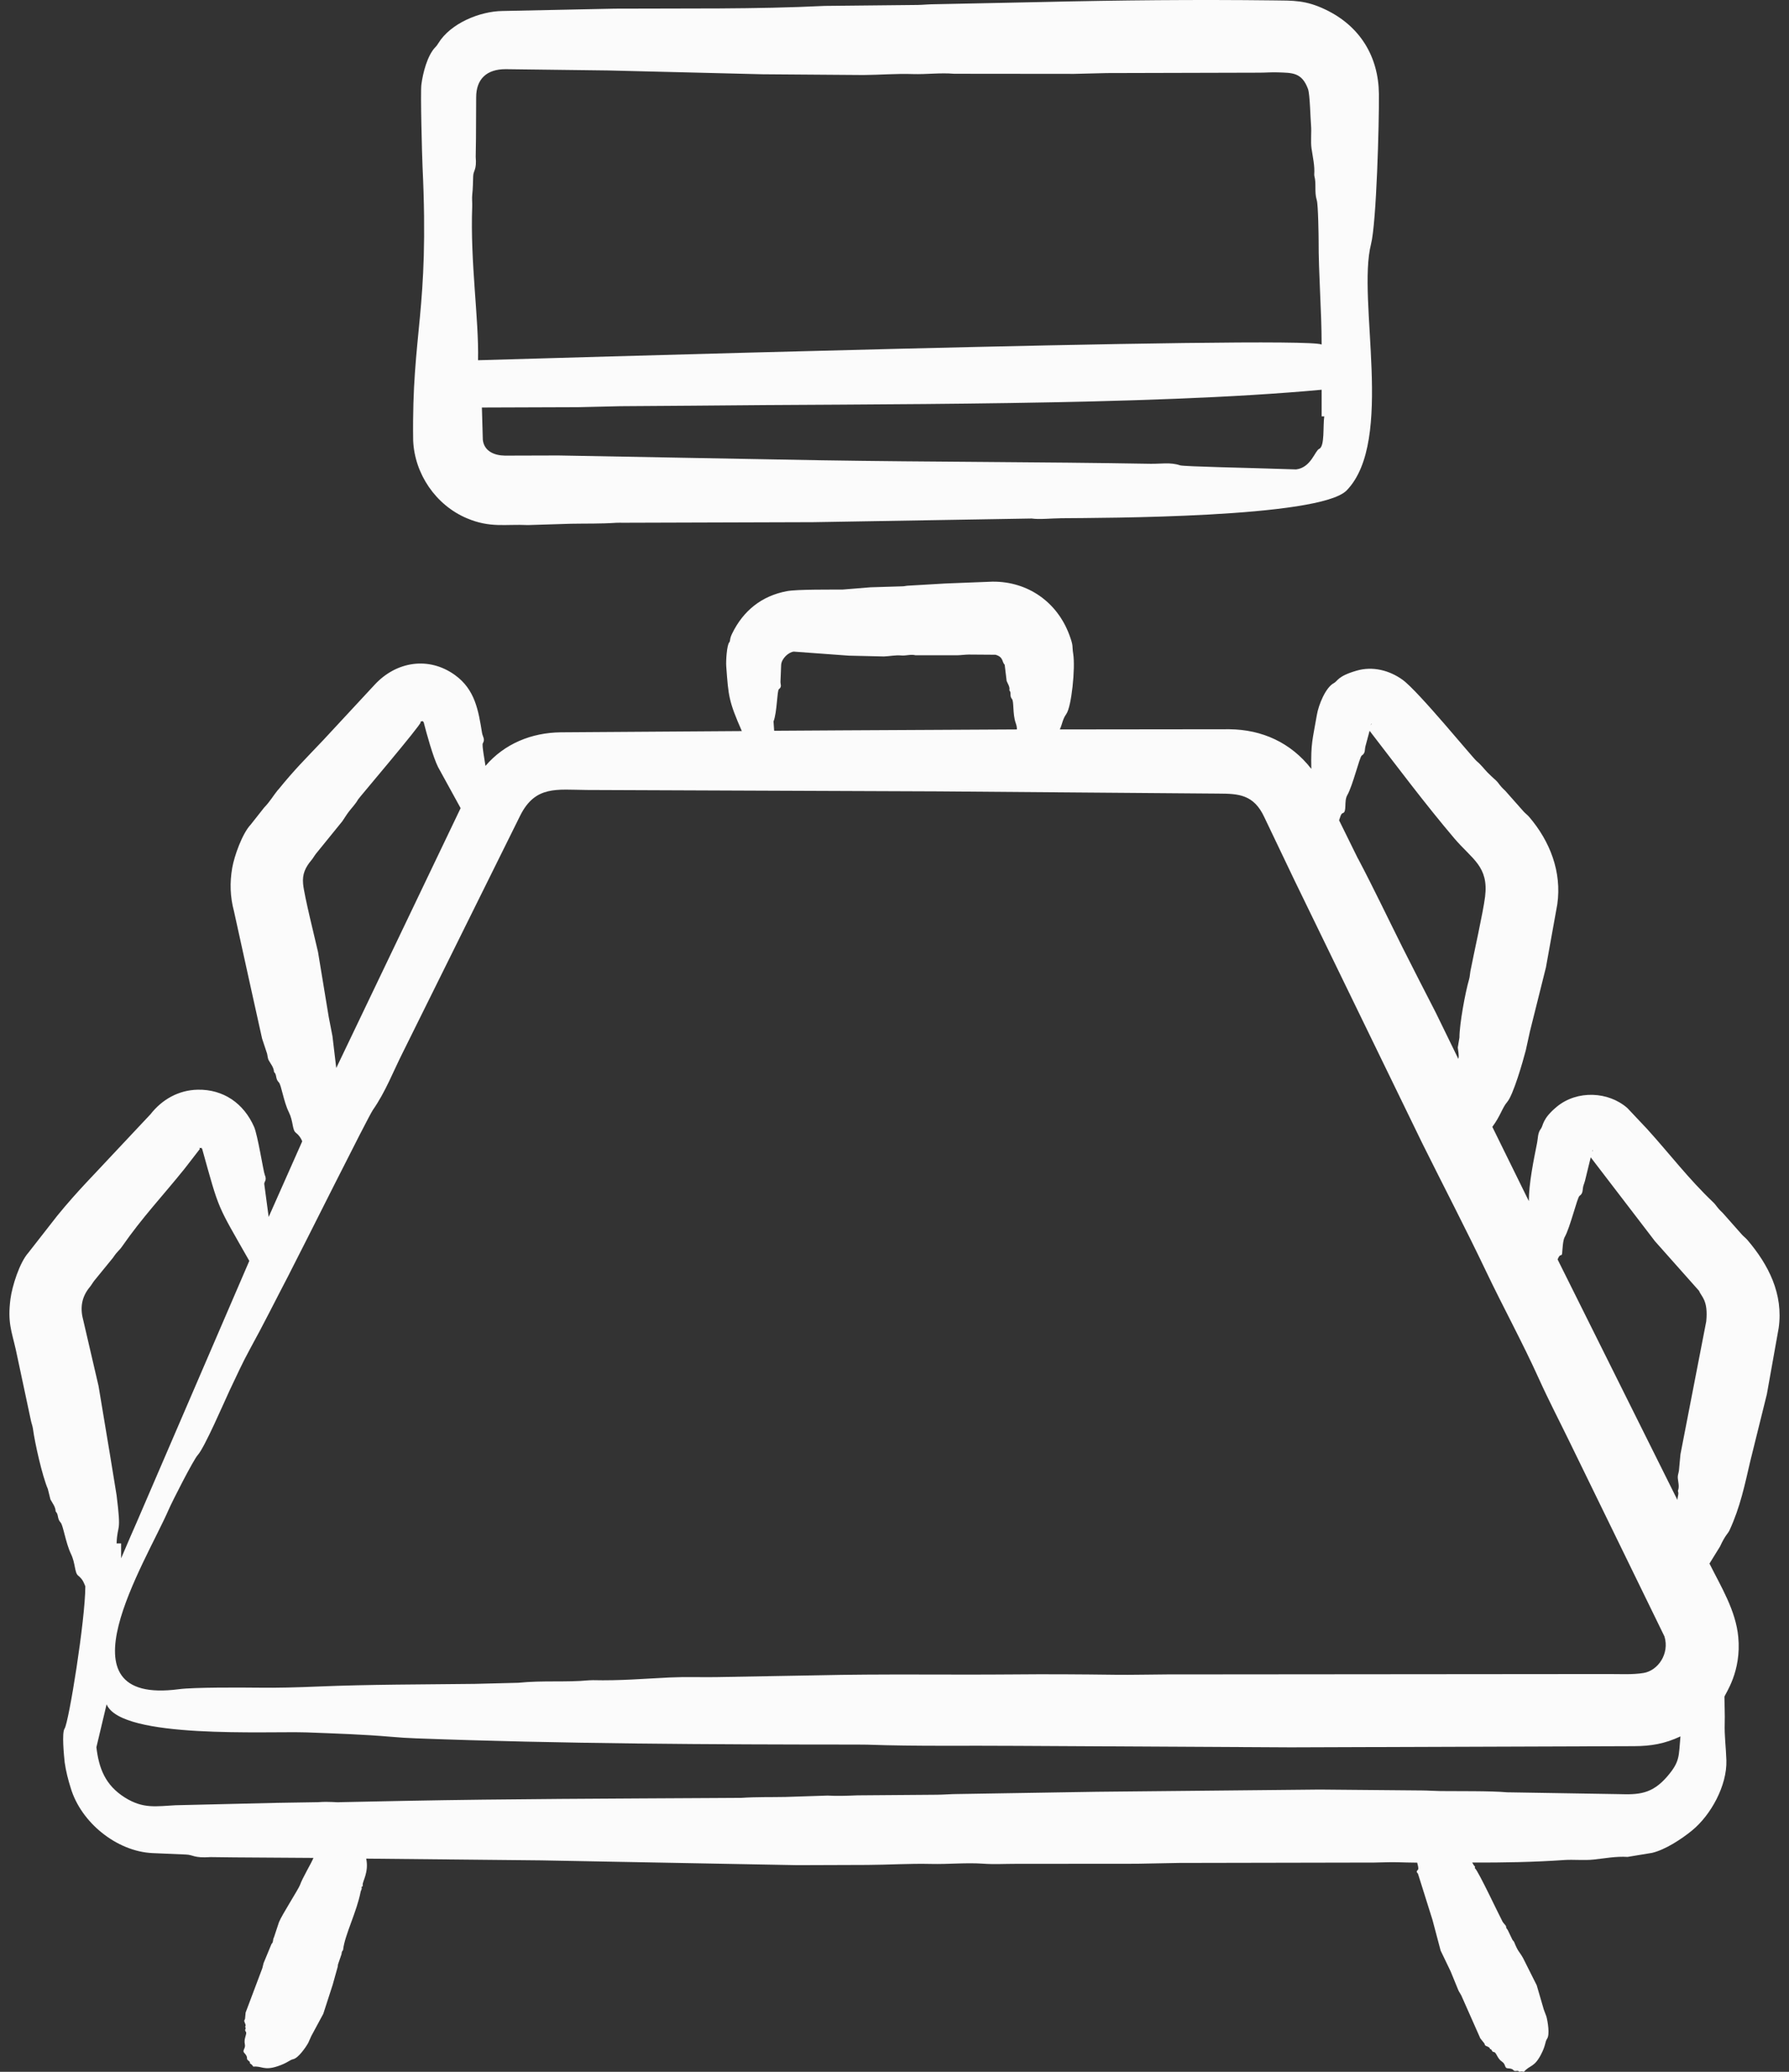 <?xml version="1.0" encoding="UTF-8"?> <svg xmlns="http://www.w3.org/2000/svg" width="95" height="110" viewBox="0 0 95 110" fill="none"><rect x="0" y="0" width="95" height="110" fill="#333333" stroke="none"/><path fill-rule="evenodd" clip-rule="evenodd" d="M23.261 40.724L24.46 42.907L17.856 56.705L17.654 55.012L17.456 53.992L16.888 50.547C16.733 49.855 16.153 47.556 16.095 46.925C16.044 46.401 16.224 46.04 16.546 45.658C16.632 45.557 16.693 45.436 16.774 45.333L18.178 43.604C18.292 43.438 18.396 43.263 18.518 43.102C18.685 42.885 18.881 42.685 19.017 42.443C19.066 42.357 22.356 38.491 22.336 38.352C22.323 38.271 22.386 38.327 22.434 38.281L22.498 38.342C22.635 38.892 23 40.207 23.261 40.724ZM56.316 27.515C58.458 27.495 70.09 27.507 71.515 26.034C74.07 23.389 72.047 15.928 72.805 12.958C73.094 11.822 73.239 6.522 73.223 4.99C73.203 3.006 72.225 1.384 70.379 0.505C69.325 0.003 68.689 0.033 67.611 0.021C63.525 -0.027 59.436 0.011 55.352 0.107L49.611 0.225C49.317 0.225 49.025 0.258 48.731 0.263L43.793 0.314C40.08 0.495 36.361 0.44 32.645 0.46L26.68 0.584C25.474 0.599 23.92 1.242 23.276 2.297C23.233 2.37 23.177 2.449 23.116 2.507C22.691 2.946 22.452 3.887 22.376 4.493C22.32 4.927 22.412 8.274 22.437 8.831C22.807 16.615 21.859 17.586 21.94 23.381C22.011 25.16 23.142 26.816 24.782 27.512C26.037 28.045 26.822 27.82 28.032 27.878L30.313 27.808C31.114 27.793 31.915 27.813 32.713 27.757C32.84 27.75 32.967 27.755 33.096 27.755L43.18 27.724L54.787 27.53C55.178 27.591 55.831 27.52 56.313 27.517L56.316 27.515ZM70.321 22.111C70.245 22.609 70.356 23.706 70.05 23.833C69.834 23.921 69.614 24.835 68.823 24.923L67.099 24.87C66.694 24.85 62.858 24.774 62.666 24.706C62.154 24.529 61.629 24.635 61.076 24.623C55.264 24.522 49.416 24.532 43.611 24.438L29.654 24.183L26.81 24.191C26.239 24.181 25.707 23.951 25.639 23.351L25.59 21.637L30.713 21.619C31.459 21.602 32.204 21.584 32.949 21.566L36.769 21.539C46.412 21.433 60.891 21.554 70.181 20.693V22.106H70.321V22.111ZM70.181 18.293C69.259 17.793 25.89 19.121 25.385 19.126C25.436 16.91 24.964 13.977 25.076 10.946C25.083 10.742 25.055 10.532 25.078 10.328C25.116 10.002 25.114 9.677 25.127 9.349C25.139 9.036 25.322 9.038 25.261 8.329L25.276 7.352L25.286 5.164C25.286 4.188 25.854 3.67 26.85 3.673L32.318 3.741L40.47 3.943L45.847 3.983C46.711 3.978 47.596 3.902 48.478 3.933C49.205 3.955 49.93 3.854 50.665 3.917L57.026 3.923C57.608 3.907 58.197 3.892 58.782 3.88L66.876 3.859C67.195 3.859 67.51 3.832 67.827 3.842C68.618 3.87 69.127 3.829 69.459 4.728C69.561 5.005 69.588 6.315 69.621 6.681C69.649 6.976 69.593 7.537 69.644 7.875C69.71 8.339 69.824 8.793 69.789 9.275C69.789 9.296 69.791 9.326 69.796 9.346C69.91 9.75 69.786 10.184 69.925 10.633C69.999 10.87 70.022 12.572 70.022 12.771C70.014 14.479 70.181 16.481 70.181 18.288V18.293ZM14.761 41.936C14.523 42.229 14.323 42.577 14.031 42.872L13.309 43.786C12.863 44.26 12.442 45.449 12.333 46.07C12.194 46.867 12.221 47.622 12.424 48.379L13.385 52.743L13.917 55.14L14.181 55.938C14.214 56.059 14.209 56.19 14.275 56.304C14.381 56.496 14.536 56.672 14.548 56.897C14.548 56.904 14.553 56.917 14.561 56.925C14.713 57.074 14.614 57.276 14.807 57.467C14.939 57.601 15.063 58.499 15.337 59.047C15.58 59.534 15.512 59.986 15.707 60.138C15.879 60.271 15.981 60.425 16.049 60.597L14.267 64.612L14.034 62.873C14.014 62.732 14.194 62.681 14.059 62.373C13.991 62.215 13.684 60.259 13.491 59.825C12.939 58.575 11.859 57.831 10.5 57.856C9.484 57.876 8.604 58.376 7.993 59.158L6.173 61.096C5.015 62.348 4.128 63.214 3.043 64.544L1.501 66.518C1.035 67.043 0.645 68.287 0.556 68.961C0.394 70.215 0.614 70.662 0.842 71.669L1.641 75.419C1.671 75.568 1.73 75.709 1.75 75.858C1.849 76.613 2.247 78.377 2.541 79.056L2.678 79.609C2.787 79.81 2.944 80 2.954 80.232C2.954 80.245 2.961 80.257 2.969 80.265C3.119 80.416 3.027 80.633 3.22 80.838C3.354 80.979 3.489 81.925 3.768 82.503C4.011 83.005 3.955 83.498 4.148 83.652C4.422 83.871 4.467 84.081 4.531 84.225C4.531 85.996 3.653 91.45 3.428 91.781C3.276 92.003 3.397 93.219 3.435 93.575C3.501 94.037 3.618 94.499 3.755 94.93C4.305 96.773 6.206 98.3 8.097 98.388L9.872 98.464C10.277 98.479 10.277 98.661 11.182 98.6L12.437 98.615L16.645 98.643C16.51 98.969 16.064 99.698 15.932 100.076C15.856 100.293 14.967 101.669 14.815 102.053L14.548 102.86C14.477 102.969 14.528 103.12 14.417 103.214L13.998 104.226C13.968 104.319 13.955 104.427 13.922 104.521L13.043 106.855L13.012 107.186C13.002 107.234 12.954 107.267 12.974 107.325C13.005 107.423 13.083 107.542 13.017 107.605C13.012 107.61 13.015 107.612 13.02 107.62C13.104 107.726 12.951 107.739 13.055 107.875C13.136 107.981 12.931 108.233 13.002 108.534C13.055 108.758 12.848 108.864 12.967 108.99C13.235 109.278 13.02 109.283 13.197 109.412C13.337 109.513 13.23 109.528 13.291 109.563C13.4 109.632 13.41 109.672 13.451 109.725C13.907 109.679 14.008 109.947 14.736 109.707C15.278 109.528 15.36 109.377 15.572 109.329C15.839 109.271 16.234 108.708 16.369 108.463L16.531 108.1L17.167 106.921L17.666 105.379L17.927 104.445C17.945 104.4 17.935 104.342 17.95 104.294L18.135 103.756C18.158 103.521 18.209 103.622 18.224 103.489C18.313 102.731 18.951 101.485 19.149 100.447C19.159 100.364 19.235 100.306 19.2 100.205C19.18 100.145 19.281 100.215 19.261 100.061C19.241 99.905 19.6 99.39 19.446 98.681L28.741 98.774L42.364 99.029L46.062 99.016C47.18 99.011 48.29 98.936 49.431 98.963C50.366 98.986 51.291 98.885 52.23 98.951C52.782 98.991 53.347 98.958 53.91 98.958L60.371 98.953C61.119 98.941 61.87 98.923 62.617 98.91L72.98 98.89C73.388 98.888 73.794 98.86 74.197 98.873C74.549 98.885 74.901 98.89 75.256 98.895C75.256 98.915 75.355 99.213 75.297 99.271C75.155 99.405 75.284 99.423 75.302 99.496L76.067 101.929L76.501 103.564L77.033 104.67L77.447 105.682C77.49 105.773 77.555 105.856 77.599 105.947L78.61 108.228L78.82 108.488C78.846 108.531 78.836 108.584 78.891 108.614C78.983 108.665 79.12 108.695 79.12 108.786C79.117 108.791 79.125 108.794 79.132 108.794C79.254 108.804 79.178 108.93 79.338 108.953C79.464 108.97 79.507 109.298 79.761 109.462C79.966 109.594 79.885 109.806 80.057 109.813C80.466 109.833 80.291 109.982 80.524 109.952C80.689 109.929 80.628 110.01 80.696 109.995C80.82 109.97 80.856 109.99 80.922 110C81.256 109.624 81.464 109.778 81.827 109.089C82.1 108.566 82.029 108.433 82.156 108.241C82.306 108.016 82.189 107.332 82.118 107.065L81.979 106.694L81.604 105.407L80.876 103.956C80.651 103.564 80.628 103.66 80.405 103.11C80.384 103.062 80.334 103.029 80.311 102.984L80.065 102.472C79.91 102.277 80.032 102.34 79.941 102.219C79.893 102.156 79.832 102.098 79.791 102.03C79.609 101.697 78.521 99.377 78.329 99.196C78.278 99.168 78.389 99.143 78.273 99.049L78.177 98.89C79.814 98.895 81.454 98.868 83.092 98.754C83.528 98.724 84.161 98.784 84.625 98.731C85.221 98.668 85.806 98.552 86.428 98.59L87.733 98.375C88.438 98.204 89.284 97.651 89.855 97.184C90.856 96.364 91.715 94.797 91.675 93.464C91.654 92.77 91.566 92.177 91.586 91.503C91.601 91.026 91.573 90.559 91.571 90.087C91.619 89.911 92.483 88.757 92.306 86.91C92.172 85.507 91.403 84.265 90.777 83.016L91.34 82.105C91.619 81.494 91.748 81.446 91.84 81.251C92.418 80 92.653 78.821 92.952 77.544L93.824 74.026L94.451 70.515C94.712 68.701 93.908 67.146 92.795 65.839C92.707 65.735 92.592 65.652 92.501 65.551L91.477 64.395C91.132 64.072 91.17 64.019 90.963 63.822C89.665 62.588 88.656 61.255 87.469 59.946L86.42 58.833C85.414 57.947 83.756 57.869 82.678 58.754C81.885 59.406 81.954 59.761 81.829 59.923C81.649 60.155 81.675 60.423 81.624 60.672C81.439 61.606 81.185 62.83 81.185 63.772L79.246 59.83C79.682 59.244 79.773 58.812 80.037 58.507C80.354 58.144 80.869 56.367 81.023 55.764L81.246 54.749L82.093 51.36L82.696 48.013C82.942 46.292 82.311 44.672 81.203 43.374C81.117 43.273 81.005 43.193 80.917 43.097L79.931 41.984C79.573 41.651 79.634 41.623 79.436 41.434C79.287 41.295 79.132 41.161 78.993 41.017C78.803 40.818 78.64 40.596 78.422 40.419C78.237 40.278 75.317 36.694 74.478 36.091C73.768 35.581 72.884 35.364 72.045 35.606C71.021 35.901 71.031 36.166 70.835 36.267C70.397 36.489 70.019 37.423 69.931 37.946C69.7 39.291 69.604 39.447 69.634 40.823C68.552 39.432 67.026 38.736 65.282 38.718L56.278 38.728C56.414 38.44 56.425 38.183 56.617 37.92C56.904 37.529 57.109 35.47 56.99 34.713C56.916 34.246 57.023 34.354 56.78 33.698C56.141 31.98 54.597 30.869 52.711 30.882L50.197 30.98L48.25 31.094C48.148 31.094 48.047 31.124 47.946 31.129L46.227 31.182L44.757 31.301C44.194 31.308 42.343 31.283 41.788 31.386C40.45 31.636 39.471 32.421 38.878 33.638C38.726 33.948 38.795 34.026 38.729 34.099C38.592 34.251 38.546 35.111 38.564 35.359C38.681 36.982 38.701 37.234 39.393 38.816L29.768 38.882C28.234 38.9 26.792 39.48 25.78 40.664C25.755 40.462 25.58 39.559 25.639 39.465C25.773 39.248 25.634 39.122 25.598 38.915C25.405 37.731 25.233 36.613 24.156 35.838C22.777 34.846 21.05 35.101 19.889 36.361L17.177 39.283C16.189 40.328 15.674 40.82 14.769 41.936H14.761ZM13.24 66.942L7.253 80.838C7.144 81.087 6.779 81.913 6.432 82.736V81.945H6.191C6.237 80.85 6.457 81.514 6.191 79.386L5.851 77.299L5.233 73.587L4.411 70.051C4.247 69.43 4.338 68.85 4.766 68.337C4.855 68.231 4.921 68.105 5.007 67.996L5.996 66.783C6.267 66.384 6.315 66.422 6.485 66.177C7.557 64.632 8.64 63.497 9.803 62.05L10.609 61.008C10.571 60.872 10.571 60.995 10.716 60.938C10.771 60.915 10.645 60.96 10.731 60.983C11.671 64.357 11.496 63.878 13.235 66.939L13.24 66.942ZM15.36 67.638C14.662 68.973 13.988 70.331 13.263 71.646C12.886 72.332 12.541 73.092 12.194 73.821C11.907 74.435 10.86 76.865 10.503 77.251C10.277 77.494 9.147 79.709 8.951 80.164C7.732 82.963 2.911 90.559 9.499 89.686C10.292 89.58 12.85 89.595 13.692 89.605C14.741 89.62 15.816 89.588 16.86 89.545C19.659 89.429 22.404 89.436 25.215 89.403L27.522 89.345C28.835 89.212 30.059 89.33 31.276 89.214C31.342 89.209 31.418 89.207 31.484 89.207C32.891 89.242 34.217 89.128 35.565 89.063C36.371 89.025 37.182 89.055 37.991 89.045L43.385 88.949C46.85 88.868 50.326 88.931 53.791 88.901C55.596 88.883 57.401 88.896 59.203 88.919C60.12 88.931 61.043 88.904 61.961 88.901L85.452 88.881C86.062 88.881 86.714 88.919 87.284 88.823C88.035 88.697 88.666 87.813 88.387 86.885L83.373 76.605C82.818 75.464 82.227 74.329 81.713 73.191C80.841 71.26 79.829 69.42 78.922 67.517C77.839 65.246 76.65 62.962 75.528 60.705L68.732 46.724L67.137 43.385C66.579 42.181 65.771 42.14 64.719 42.135L49.834 42.017L31.154 41.943C29.573 41.931 28.429 41.691 27.623 43.304L21.421 55.817C20.875 56.894 20.485 57.949 19.803 58.929C19.535 59.315 16.003 66.401 15.357 67.641L15.36 67.638ZM5.664 90.494C6.442 92.349 14.249 91.907 16.295 91.98C17.801 92.038 19.309 92.086 20.761 92.212C21.195 92.25 21.646 92.281 22.102 92.296C29.829 92.586 37.763 92.624 45.52 92.626C45.694 92.626 45.874 92.626 46.049 92.631C48.627 92.725 51.395 92.672 54.001 92.694L68.541 92.773L86.78 92.71C87.667 92.707 88.397 92.586 89.236 92.192C89.14 93.255 89.216 93.522 88.542 94.31C87.723 95.266 87.013 95.289 85.943 95.256L80.23 95.163C80.154 95.163 80.075 95.165 79.997 95.158C79.155 95.082 77.436 95.105 76.488 95.094C76.161 95.089 75.834 95.064 75.507 95.062L70.075 95.014L58.222 95.132L50.873 95.251C50.498 95.251 50.126 95.286 49.753 95.289L45.535 95.322C45.002 95.342 44.475 95.365 43.943 95.334L41.715 95.407C40.934 95.423 40.151 95.402 39.373 95.455L38.016 95.463C32.516 95.496 27.02 95.508 21.522 95.614L18.062 95.685C17.872 95.708 17.502 95.637 16.898 95.685L14.7 95.72L9.329 95.847C8.292 95.9 7.61 96.051 6.632 95.438C5.583 94.779 5.25 93.878 5.119 92.767L5.659 90.496L5.664 90.494ZM82.714 66.866C82.853 66.495 82.934 66.757 82.955 66.528C82.972 66.326 82.993 65.849 83.087 65.685C83.383 65.165 83.758 63.567 83.877 63.492C84.08 63.363 84.027 63.153 84.08 62.959C84.106 62.871 84.144 62.785 84.166 62.697L84.471 61.447L87.883 65.902L90.222 68.534C90.341 68.844 90.719 69.026 90.605 70.159L89.236 77.213L89.155 78.084C89.137 78.213 89.082 78.337 89.094 78.47C89.115 78.695 89.186 78.93 89.104 79.142C89.099 79.154 89.102 79.164 89.104 79.177C89.163 79.331 89.076 79.45 89.076 79.641L82.711 66.866H82.714ZM84.549 61.147C84.557 61.109 84.57 61.066 84.577 61.051C84.582 61.054 84.582 61.059 84.582 61.059C84.577 61.059 84.59 61.081 84.577 61.086C84.577 61.112 84.564 61.127 84.549 61.144V61.147ZM72.106 45.578L71.109 43.554C71.168 43.39 71.203 43.198 71.309 43.17C71.535 43.112 71.36 42.539 71.54 42.226C71.839 41.706 72.197 40.189 72.311 40.116C72.524 39.98 72.453 39.813 72.514 39.601L72.729 38.801C74.192 40.699 75.677 42.685 77.226 44.51C78.169 45.621 79.061 45.992 78.861 47.609C78.757 48.447 78.26 50.635 78.08 51.574C78.055 51.716 78.052 51.859 78.012 51.996C77.809 52.687 77.5 54.373 77.5 55.085L77.411 55.617C77.431 55.819 77.492 56.026 77.441 56.221L76.242 53.762C75.654 52.614 75.059 51.466 74.481 50.312C73.692 48.735 72.934 47.137 72.113 45.583L72.106 45.578ZM72.808 38.448C72.813 38.428 72.82 38.403 72.82 38.415C72.833 38.423 72.815 38.476 72.792 38.509L72.808 38.448ZM44.835 38.776L41.109 38.799L41.076 38.304C41.269 37.815 41.261 36.666 41.362 36.59C41.542 36.457 41.433 36.333 41.446 36.172L41.481 35.303C41.499 34.963 41.887 34.617 42.153 34.597L45.071 34.811L46.939 34.854C47.208 34.846 47.56 34.773 47.857 34.801C48.11 34.826 48.361 34.725 48.617 34.791H50.83C51.033 34.786 51.236 34.756 51.441 34.753L52.863 34.763C53.294 34.884 53.193 35.137 53.352 35.296L53.454 36.154C53.52 36.313 53.636 36.472 53.601 36.638C53.598 36.648 53.601 36.656 53.608 36.664C53.717 36.772 53.596 36.951 53.738 37.113C53.849 37.239 53.766 37.9 53.935 38.385C53.976 38.498 54.004 38.615 53.999 38.728L44.838 38.776H44.835Z" fill="#FBFBFB"></path></svg> 